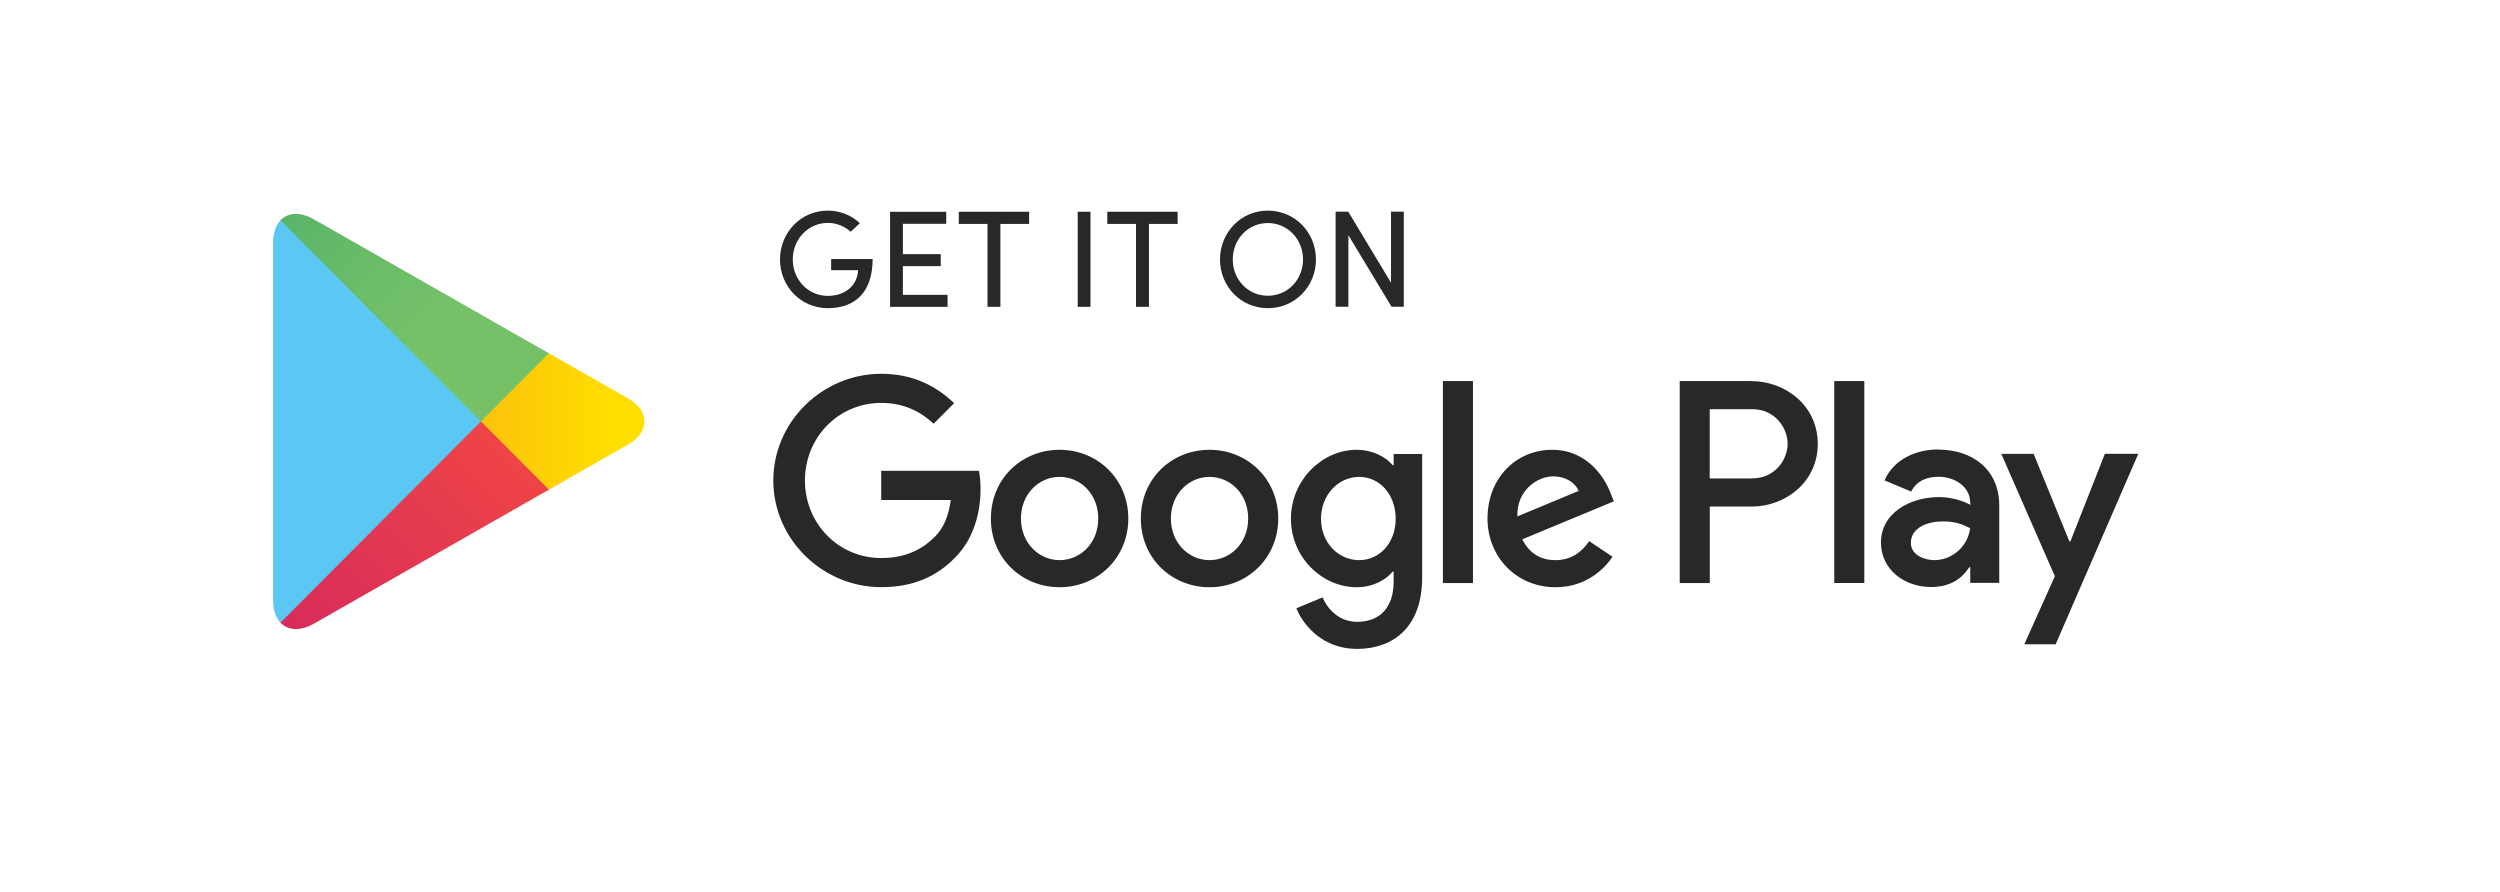 <?xml version="1.0" encoding="UTF-8"?><svg id="uuid-775052cc-da10-4d0e-b3a7-b990368a00cb" xmlns="http://www.w3.org/2000/svg" xmlns:xlink="http://www.w3.org/1999/xlink" viewBox="0 0 370 132"><defs><style>.uuid-290841be-f747-467b-8576-1c7af60c950f{fill:url(#uuid-36852e94-70d1-42f1-a0a6-50545dcaa73c);}.uuid-4fe5b19c-1397-4e96-8661-ed8d0d42578c{fill:#fff;filter:url(#uuid-90fb1e9c-0b0c-4588-88e9-2a2ebb7d9cd0);}.uuid-9070f934-9128-4948-9a14-3db2df6f405c{fill:url(#uuid-8bf98ca3-aef4-41d1-ab3b-1c392ce38792);}.uuid-e3282cea-288a-4983-b301-6bcd1a734056{fill:#282828;}.uuid-19ff8728-9a7d-465a-816d-3027c585e729{fill:url(#uuid-9ad9c8c3-43a9-4242-aa33-1184c07dceda);}.uuid-81ba551f-52c2-4feb-b2a7-60bb219d170a{fill:#5bc8f3;}</style><filter id="uuid-90fb1e9c-0b0c-4588-88e9-2a2ebb7d9cd0" filterUnits="userSpaceOnUse"><feOffset dx="6.48" dy="6.48"/><feGaussianBlur result="uuid-eaab9cb9-0890-47d1-ab33-0a5678d522ed" stdDeviation="6.48"/><feFlood flood-color="#000" flood-opacity=".1"/><feComposite in2="uuid-eaab9cb9-0890-47d1-ab33-0a5678d522ed" operator="in"/><feComposite in="SourceGraphic"/></filter><linearGradient id="uuid-36852e94-70d1-42f1-a0a6-50545dcaa73c" x1="90.73" y1="62.38" x2="33.11" y2="62.38" gradientUnits="userSpaceOnUse"><stop offset="0" stop-color="#ffdf00"/><stop offset=".41" stop-color="#fbbc0e"/><stop offset=".78" stop-color="#f8a318"/><stop offset="1" stop-color="#f89b1c"/></linearGradient><linearGradient id="uuid-8bf98ca3-aef4-41d1-ab3b-1c392ce38792" x1="75.78" y1="67.85" x2="21.51" y2="122.13" gradientUnits="userSpaceOnUse"><stop offset="0" stop-color="#ee4447"/><stop offset="1" stop-color="#c5166c"/></linearGradient><linearGradient id="uuid-9ad9c8c3-43a9-4242-aa33-1184c07dceda" x1="21.26" y1="2.38" x2="65.58" y2="46.7" gradientUnits="userSpaceOnUse"><stop offset="0" stop-color="#269e6f"/><stop offset=".05" stop-color="#2ba06e"/><stop offset=".47" stop-color="#52b26a"/><stop offset=".8" stop-color="#6bbc68"/><stop offset="1" stop-color="#74c168"/></linearGradient></defs><g id="uuid-c6cb3876-bc39-4e37-9e5b-aecb391a0133"><g><path class="uuid-4fe5b19c-1397-4e96-8661-ed8d0d42578c" d="M44.42,13.5H343.9v60.98c0,17.35-14.09,31.44-31.44,31.44H12.97V44.95c0-17.35,14.09-31.44,31.44-31.44Z"/><g><path class="uuid-e3282cea-288a-4983-b301-6bcd1a734056" d="M179.01,66.57c-5.61,0-10.17,4.28-10.17,10.17s4.57,10.17,10.17,10.17,10.17-4.31,10.17-10.17-4.57-10.17-10.17-10.17Zm0,16.33c-3.07,0-5.72-2.54-5.72-6.16s2.65-6.16,5.72-6.16,5.72,2.5,5.72,6.16-2.65,6.16-5.72,6.16Zm-22.19-16.33c-5.61,0-10.17,4.28-10.17,10.17s4.57,10.17,10.17,10.17,10.17-4.31,10.17-10.17-4.57-10.17-10.17-10.17Zm0,16.33c-3.07,0-5.72-2.54-5.72-6.16s2.65-6.16,5.72-6.16,5.72,2.5,5.72,6.16-2.65,6.16-5.72,6.16Zm-26.4-13.21v4.31h10.29c-.31,2.43-1.11,4.2-2.34,5.43-1.5,1.5-3.84,3.16-7.95,3.16-6.33,0-11.29-5.12-11.29-11.48s4.95-11.48,11.29-11.48c3.42,0,5.91,1.35,7.76,3.08l3.03-3.04c-2.57-2.46-5.99-4.35-10.79-4.35-8.68,0-15.97,7.09-15.97,15.79s7.29,15.79,15.97,15.79c4.68,0,8.22-1.54,10.98-4.43,2.84-2.85,3.72-6.86,3.72-10.09,0-1-.08-1.93-.23-2.7h-14.47Zm107.97,3.35c-.84-2.27-3.42-6.47-8.68-6.47s-9.56,4.12-9.56,10.17c0,5.7,4.3,10.17,10.06,10.17,4.65,0,7.33-2.85,8.45-4.51l-3.46-2.31c-1.15,1.69-2.73,2.81-4.99,2.81s-3.88-1.04-4.91-3.08l13.55-5.62-.46-1.16Zm-13.82,3.39c-.12-3.93,3.03-5.93,5.3-5.93,1.77,0,3.26,.89,3.76,2.16l-9.06,3.77Zm-11.02,9.86h4.45v-29.89h-4.45v29.89Zm-7.29-17.45h-.15c-1-1.19-2.92-2.27-5.34-2.27-5.07,0-9.71,4.47-9.71,10.21s4.65,10.13,9.71,10.13c2.42,0,4.34-1.08,5.34-2.31h.15v1.46c0,3.89-2.07,5.97-5.41,5.97-2.73,0-4.41-1.96-5.11-3.62l-3.88,1.62c1.11,2.7,4.07,6.01,8.98,6.01,5.22,0,9.64-3.08,9.64-10.59v-18.26h-4.22v1.66Zm-5.11,14.06c-3.07,0-5.64-2.58-5.64-6.12s2.57-6.2,5.64-6.2,5.41,2.62,5.41,6.2-2.38,6.12-5.41,6.12Zm58.1-26.5h-10.65v29.89h4.45v-11.32h6.21c4.93,0,9.77-3.58,9.77-9.28s-4.84-9.28-9.77-9.28Zm.11,14.41h-6.32v-10.25h6.32c3.32,0,5.21,2.76,5.21,5.12s-1.89,5.12-5.21,5.12Zm27.48-4.29c-3.22,0-6.55,1.42-7.93,4.58l3.95,1.65c.84-1.65,2.41-2.19,4.06-2.19,2.3,0,4.64,1.38,4.68,3.85v.31c-.8-.46-2.53-1.15-4.64-1.15-4.25,0-8.58,2.35-8.58,6.73,0,4,3.49,6.58,7.4,6.58,2.99,0,4.64-1.35,5.67-2.92h.15v2.31h4.29v-11.46c0-5.31-3.95-8.27-9.05-8.27Zm-.54,16.38c-1.46,0-3.49-.73-3.49-2.54,0-2.31,2.53-3.19,4.71-3.19,1.95,0,2.87,.42,4.06,1-.34,2.77-2.72,4.73-5.29,4.73Zm25.22-15.73l-5.1,12.96h-.15l-5.29-12.96h-4.79l7.93,18.11-4.52,10.07h4.64l12.23-28.19h-4.94Zm-40.05,19.12h4.45v-29.89h-4.45v29.89Z"/><g><path class="uuid-e3282cea-288a-4983-b301-6bcd1a734056" d="M125.9,34.3c-.89-.8-2.07-1.31-3.38-1.31-2.93,0-5.19,2.43-5.19,5.41s2.26,5.39,5.19,5.39c2.52,0,4.35-1.47,4.48-3.8h-3.99v-1.65h6.14c0,4.94-2.62,7.27-6.63,7.27s-7.08-3.23-7.08-7.21,3.09-7.23,7.08-7.23c1.85,0,3.52,.72,4.74,1.86l-1.36,1.27Z"/><path class="uuid-e3282cea-288a-4983-b301-6bcd1a734056" d="M140.04,31.34v1.78h-6.41v4.49h5.6v1.78h-5.6v4.25h6.61v1.78h-8.51v-14.07h8.3Z"/><path class="uuid-e3282cea-288a-4983-b301-6bcd1a734056" d="M152.31,31.34v1.8h-4.25v12.27h-1.91v-12.27h-4.25v-1.8h10.42Z"/><path class="uuid-e3282cea-288a-4983-b301-6bcd1a734056" d="M161.39,31.34v14.07h-1.89v-14.07h1.89Z"/><path class="uuid-e3282cea-288a-4983-b301-6bcd1a734056" d="M174.29,31.34v1.8h-4.25v12.27h-1.91v-12.27h-4.25v-1.8h10.42Z"/><path class="uuid-e3282cea-288a-4983-b301-6bcd1a734056" d="M187.64,31.17c4.01,0,7.12,3.23,7.12,7.23s-3.11,7.21-7.12,7.21-7.08-3.23-7.08-7.21,3.09-7.23,7.08-7.23Zm0,12.6c2.95,0,5.21-2.39,5.21-5.37s-2.26-5.39-5.21-5.39-5.19,2.41-5.19,5.39,2.26,5.37,5.19,5.37Z"/><path class="uuid-e3282cea-288a-4983-b301-6bcd1a734056" d="M205.95,45.4l-6.39-10.59v10.59h-1.89v-14.07h1.87l6.33,10.51v-10.51h1.89v14.07h-1.81Z"/></g><g><path class="uuid-81ba551f-52c2-4feb-b2a7-60bb219d170a" d="M41.51,32.61c-.69,.74-1.1,1.88-1.1,3.36v52.83c0,1.48,.41,2.62,1.1,3.36l.18,.17,29.5-29.6v-.7l-29.5-29.6-.18,.17Z"/><path class="uuid-290841be-f747-467b-8576-1c7af60c950f" d="M81.02,72.6l-9.83-9.87v-.7l9.83-9.87,.22,.13,11.65,6.64c3.33,1.9,3.33,5,0,6.9l-11.65,6.64-.22,.13Z"/><path class="uuid-9070f934-9128-4948-9a14-3db2df6f405c" d="M81.24,72.47l-10.06-10.09-29.67,29.77c1.1,1.16,2.91,1.31,4.95,.15l34.78-19.83"/><path class="uuid-19ff8728-9a7d-465a-816d-3027c585e729" d="M81.24,52.29l-34.78-19.83c-2.04-1.16-3.85-1.02-4.95,.15l29.67,29.77,10.06-10.09Z"/></g></g></g></g></svg>